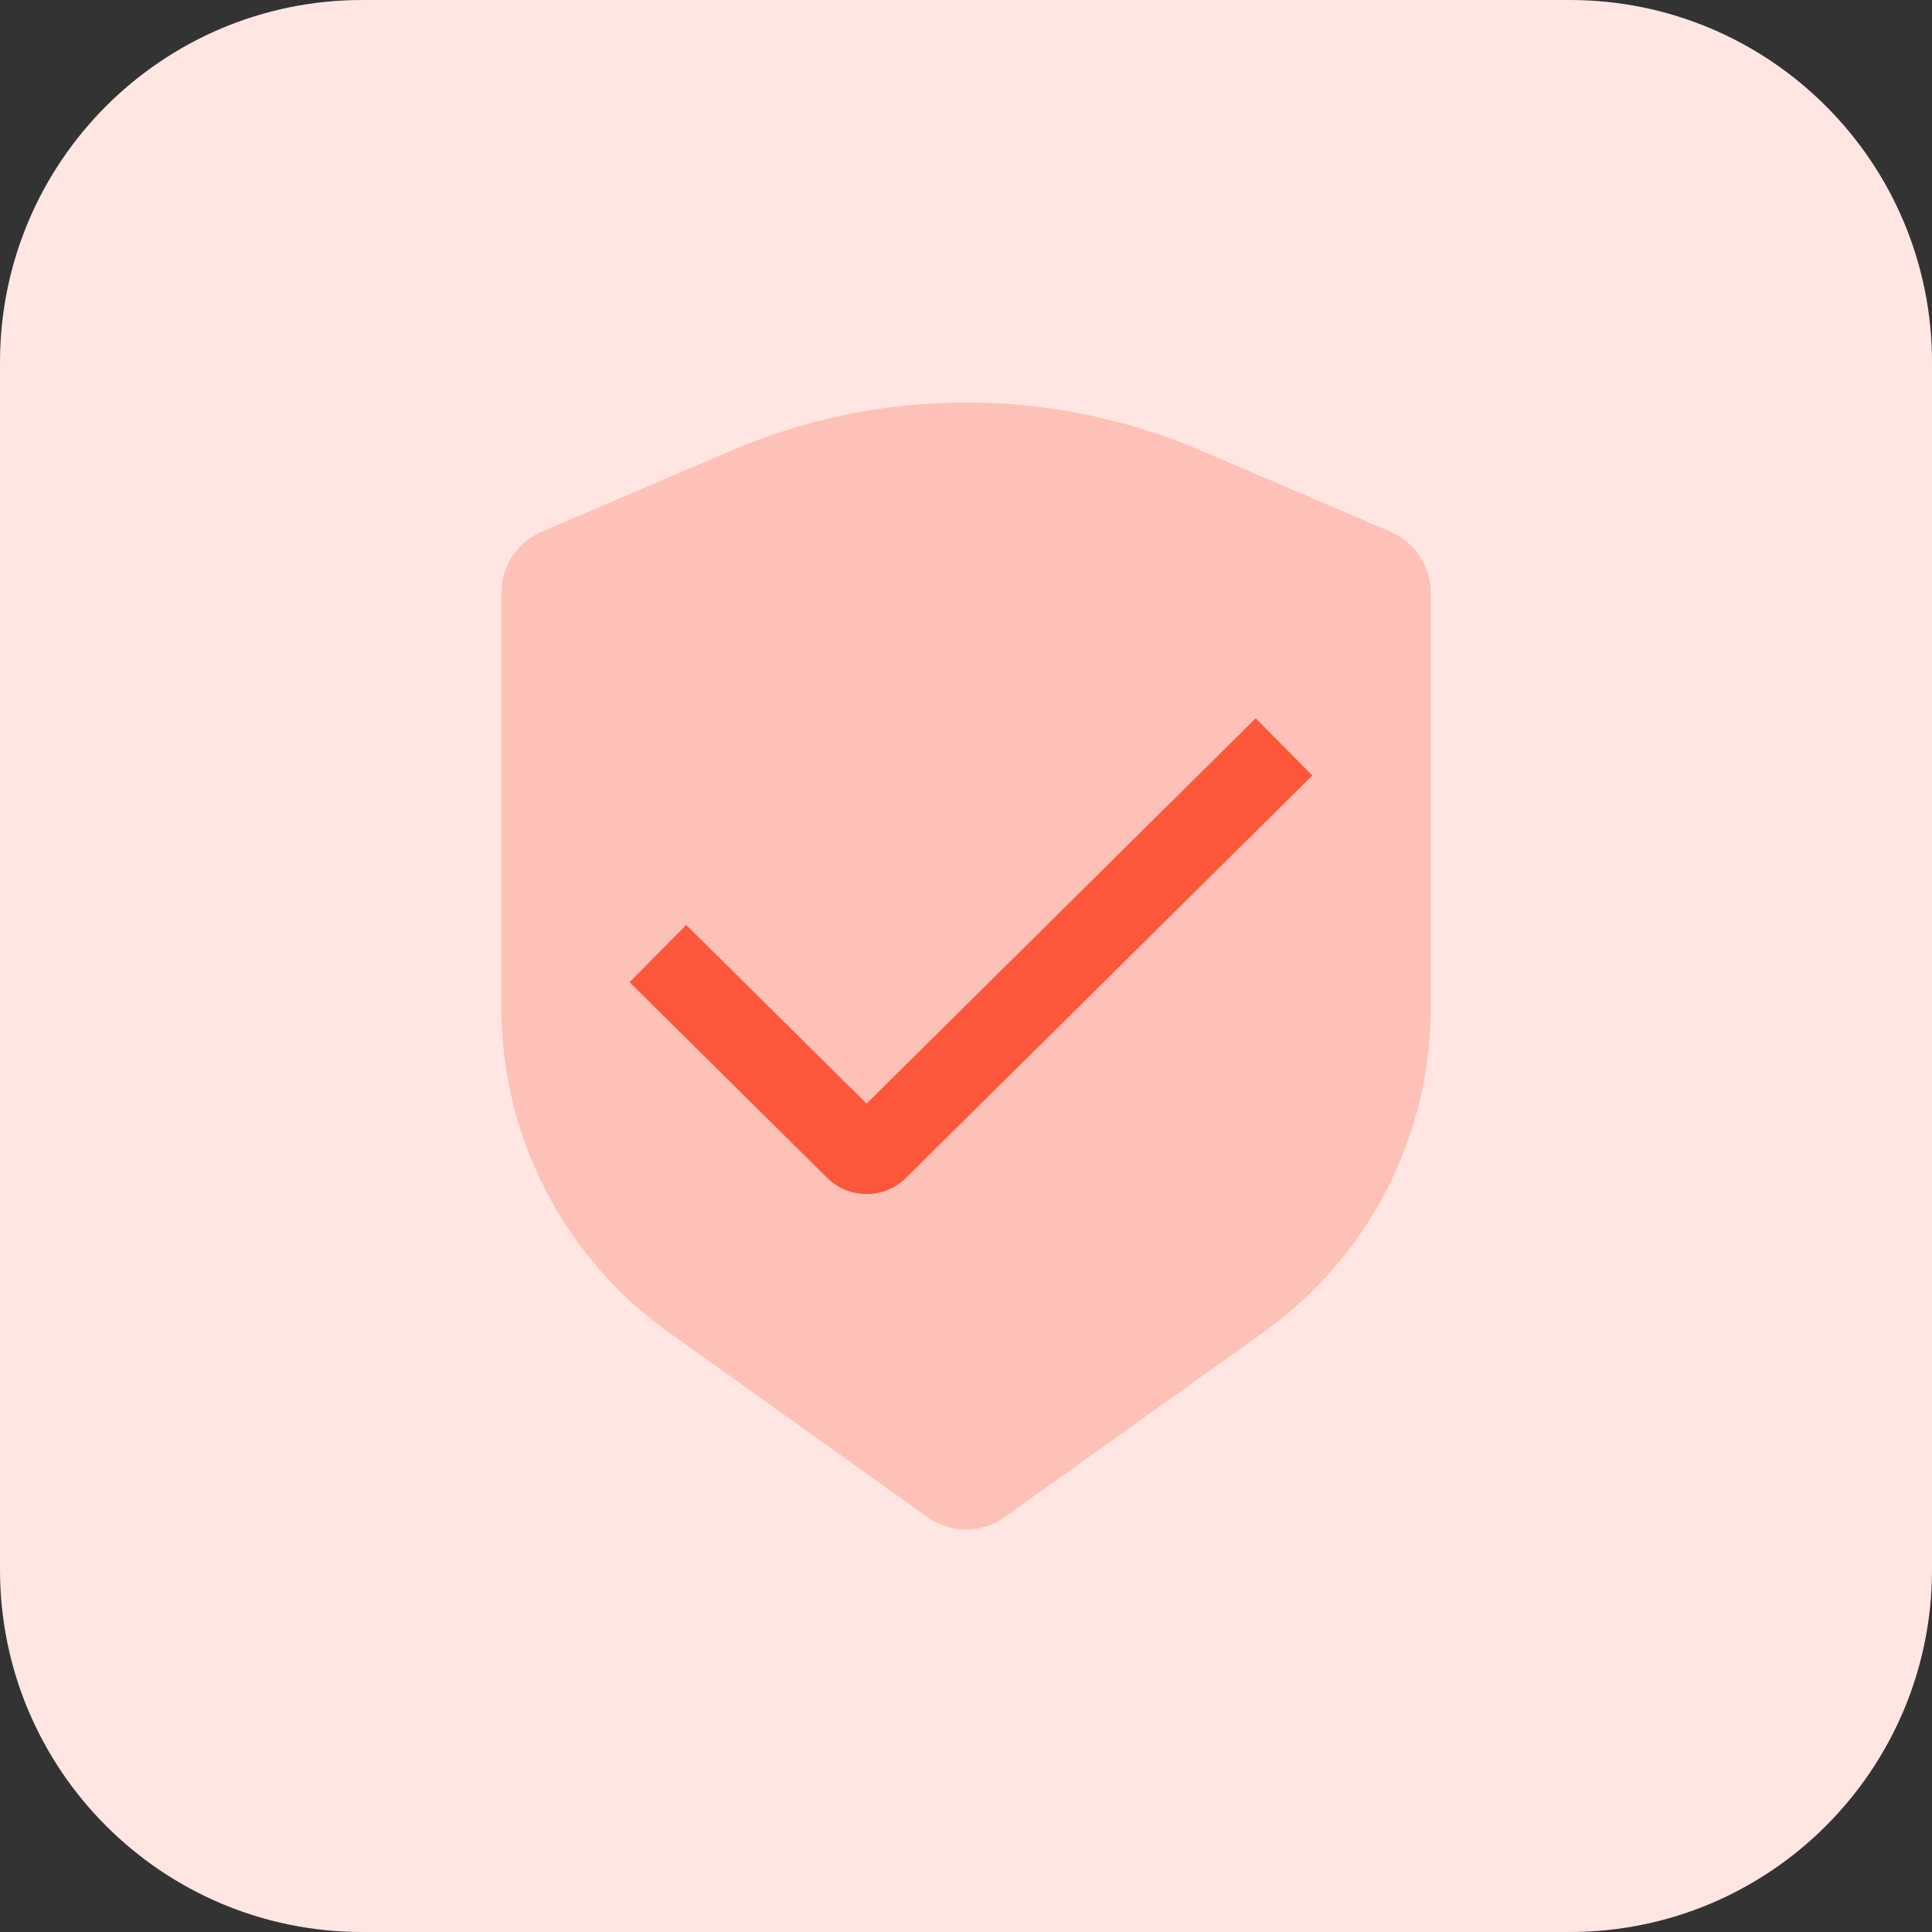<svg width="48" height="48" viewBox="0 0 48 48" fill="none" xmlns="http://www.w3.org/2000/svg">
<rect x="0" y="0" width="48" height="48" fill="#333333" stroke="none"/>
<g clip-path="url(#clip0_1524_1464)">
<path d="M39 48H9C4.029 48 0 43.971 0 39V9C0 4.029 4.029 0 9 0H39C43.971 0 48 4.029 48 9V39C48 43.971 43.971 48 39 48Z" fill="#FFE6E2"/>
<path d="M29.848 11.198L34.546 13.21C34.843 13.338 35.096 13.549 35.274 13.819C35.451 14.089 35.546 14.405 35.546 14.728V25.039C35.546 26.614 35.17 28.166 34.449 29.567C33.728 30.968 32.683 32.176 31.401 33.092L24.959 37.693C24.68 37.893 24.345 38 24.001 38C23.657 38 23.323 37.893 23.043 37.693L16.601 33.092C15.319 32.176 14.274 30.968 13.553 29.567C12.832 28.166 12.457 26.614 12.457 25.039V14.728C12.457 14.405 12.551 14.089 12.729 13.82C12.907 13.55 13.159 13.339 13.456 13.212L18.155 11.2C20.002 10.408 21.991 10 24.001 10C26.011 10 28 10.407 29.848 11.198Z" fill="#FC573B" fill-opacity="0.25"/>
<path d="M16.345 23.691L21.256 28.554C21.328 28.626 21.427 28.667 21.53 28.667C21.634 28.667 21.732 28.626 21.805 28.554L31.901 18.556" stroke="#FC573B" stroke-width="2"/>
</g>
<defs>
<clipPath id="clip0_1524_1464">
<rect width="48" height="48" fill="white"/>
</clipPath>
</defs>
</svg>
